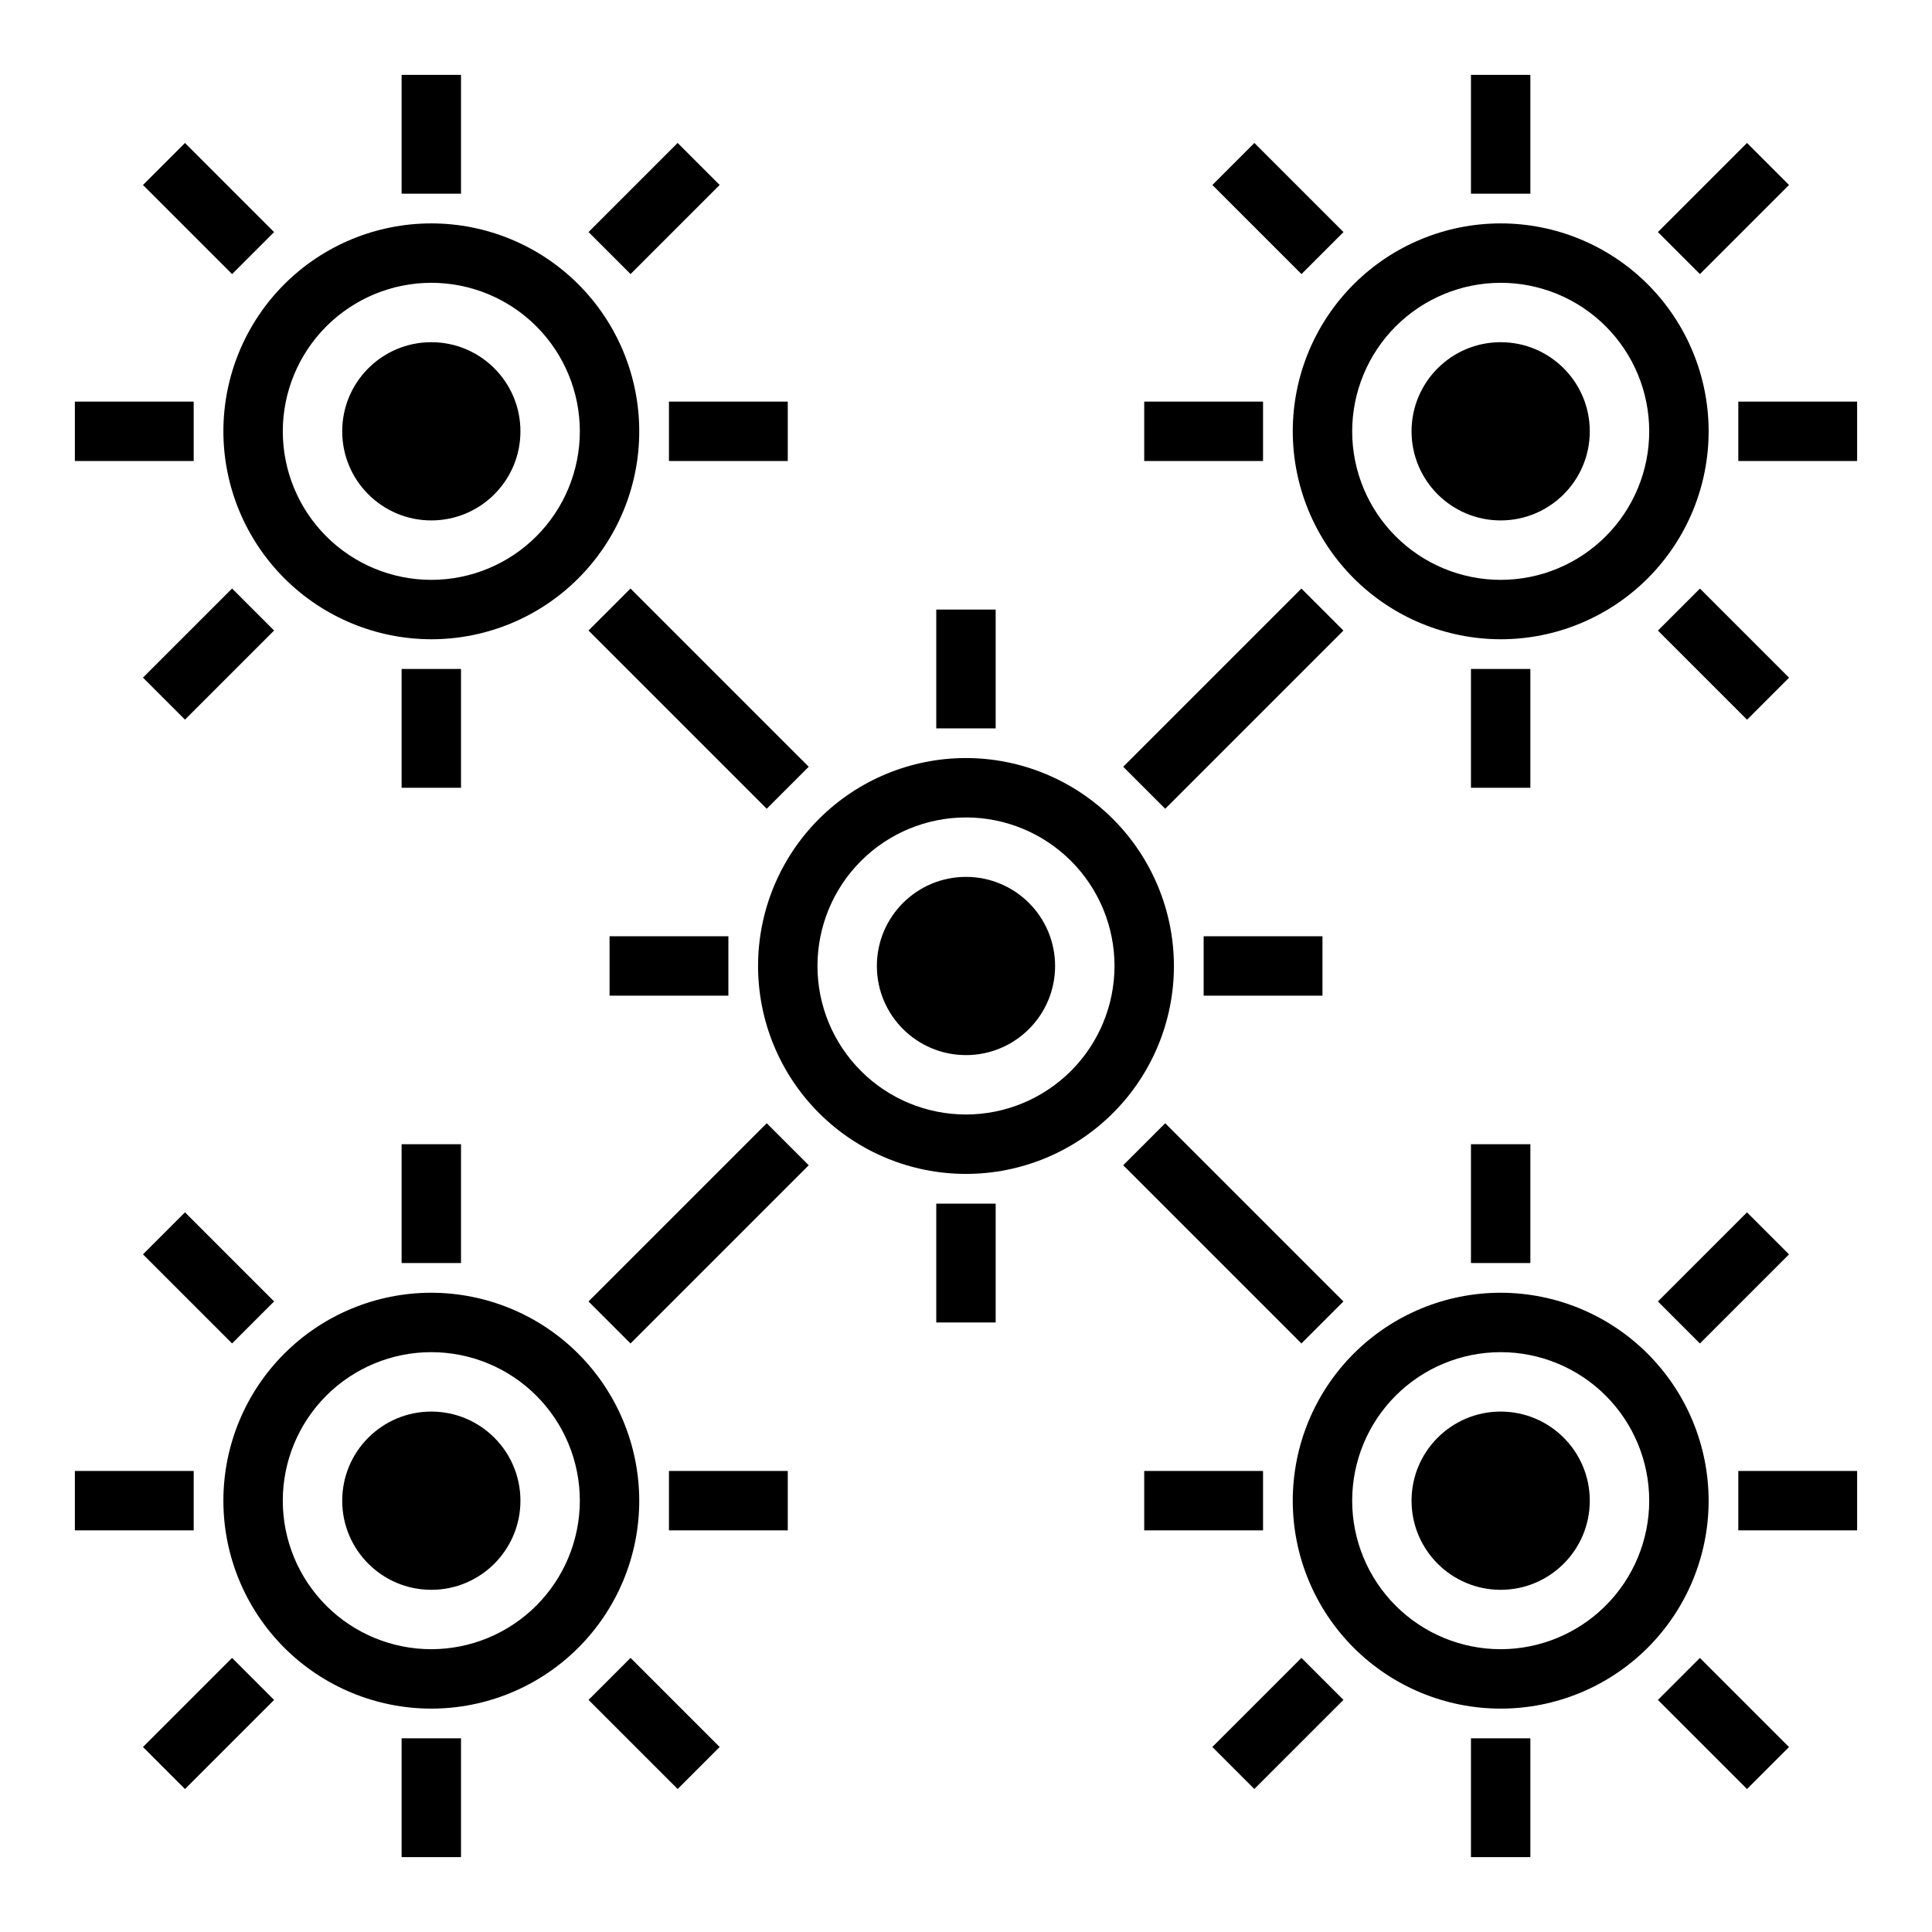 <?xml version="1.0" encoding="UTF-8"?>
<!-- Uploaded to: SVG Repo, www.svgrepo.com, Generator: SVG Repo Mixer Tools -->
<svg fill="#000000" width="800px" height="800px" version="1.1" viewBox="144 144 512 512" xmlns="http://www.w3.org/2000/svg">
 <g>
  <path d="m250.43 163.84h15.742v31.488h-15.742z"/>
  <path d="m250.43 321.28h15.742v31.488h-15.742z"/>
  <path d="m321.28 250.43h31.488v15.742h-31.488z"/>
  <path d="m163.84 250.43h31.488v15.742h-31.488z"/>
  <path d="m299.97 205.5 23.617-23.617 11.133 11.133-23.617 23.617z"/>
  <path d="m181.89 193.02 11.133-11.133 23.617 23.617-11.133 11.133z"/>
  <path d="m181.89 323.58 23.617-23.617 11.133 11.133-23.617 23.617z"/>
  <path d="m258.3 313.41c14.617 0 28.633-5.805 38.965-16.141 10.336-10.332 16.141-24.348 16.141-38.965 0-14.613-5.805-28.629-16.141-38.965-10.332-10.332-24.348-16.137-38.965-16.137-14.613 0-28.629 5.805-38.965 16.137-10.332 10.336-16.137 24.352-16.137 38.965 0.016 14.609 5.828 28.617 16.156 38.949 10.332 10.328 24.336 16.141 38.945 16.156zm0-94.465c10.441 0 20.453 4.148 27.832 11.527 7.383 7.383 11.531 17.395 11.531 27.832 0 10.441-4.148 20.453-11.531 27.832-7.379 7.383-17.391 11.531-27.832 11.531-10.438 0-20.449-4.148-27.832-11.531-7.379-7.379-11.527-17.391-11.527-27.832 0.012-10.434 4.164-20.438 11.543-27.816s17.383-11.531 27.816-11.543z"/>
  <path d="m281.92 258.3c0 13.043-10.574 23.617-23.617 23.617s-23.613-10.574-23.613-23.617 10.57-23.613 23.613-23.613 23.617 10.57 23.617 23.613"/>
  <path d="m533.82 163.84h15.742v31.488h-15.742z"/>
  <path d="m533.82 321.28h15.742v31.488h-15.742z"/>
  <path d="m604.67 250.43h31.488v15.742h-31.488z"/>
  <path d="m447.23 250.43h31.488v15.742h-31.488z"/>
  <path d="m583.36 205.5 23.617-23.617 11.133 11.133-23.617 23.617z"/>
  <path d="m465.29 193.02 11.133-11.133 23.617 23.617-11.133 11.133z"/>
  <path d="m583.37 311.11 11.133-11.133 23.617 23.617-11.133 11.133z"/>
  <path d="m565.31 258.3c0 13.043-10.574 23.617-23.617 23.617-13.043 0-23.617-10.574-23.617-23.617s10.574-23.613 23.617-23.613c13.043 0 23.617 10.57 23.617 23.613"/>
  <path d="m541.7 313.41c14.613 0 28.629-5.805 38.965-16.141 10.332-10.332 16.141-24.348 16.141-38.965 0-14.613-5.809-28.629-16.141-38.965-10.336-10.332-24.352-16.137-38.965-16.137-14.613 0-28.633 5.805-38.965 16.137-10.336 10.336-16.141 24.352-16.141 38.965 0.02 14.609 5.828 28.617 16.16 38.949 10.328 10.328 24.336 16.141 38.945 16.156zm0-94.465c10.438 0 20.449 4.148 27.832 11.527 7.379 7.383 11.527 17.395 11.527 27.832 0 10.441-4.148 20.453-11.527 27.832-7.383 7.383-17.395 11.531-27.832 11.531s-20.449-4.148-27.832-11.531c-7.383-7.379-11.527-17.391-11.527-27.832 0.012-10.434 4.164-20.438 11.539-27.816 7.379-7.379 17.387-11.531 27.82-11.543z"/>
  <path d="m392.12 305.54h15.742v31.488h-15.742z"/>
  <path d="m392.12 462.98h15.742v31.488h-15.742z"/>
  <path d="m462.98 392.12h31.488v15.742h-31.488z"/>
  <path d="m305.54 392.12h31.488v15.742h-31.488z"/>
  <path d="m423.61 400c0 13.043-10.57 23.613-23.613 23.613s-23.617-10.57-23.617-23.613 10.574-23.617 23.617-23.617 23.613 10.574 23.613 23.617"/>
  <path d="m400 344.89c-14.617 0-28.633 5.805-38.965 16.141-10.336 10.332-16.141 24.348-16.141 38.965 0 14.613 5.805 28.629 16.141 38.965 10.332 10.332 24.348 16.137 38.965 16.137 14.613 0 28.629-5.805 38.965-16.137 10.332-10.336 16.137-24.352 16.137-38.965-0.016-14.609-5.828-28.617-16.156-38.949-10.332-10.328-24.336-16.141-38.945-16.156zm0 94.465c-10.441 0-20.453-4.148-27.832-11.527-7.383-7.383-11.531-17.395-11.531-27.832 0-10.441 4.148-20.453 11.531-27.832 7.379-7.383 17.391-11.531 27.832-11.531 10.438 0 20.449 4.148 27.832 11.531 7.379 7.379 11.527 17.391 11.527 27.832-0.012 10.434-4.164 20.438-11.543 27.816s-17.383 11.531-27.816 11.543z"/>
  <path d="m250.43 447.23h15.742v31.488h-15.742z"/>
  <path d="m250.43 604.67h15.742v31.488h-15.742z"/>
  <path d="m321.28 533.82h31.488v15.742h-31.488z"/>
  <path d="m163.84 533.82h31.488v15.742h-31.488z"/>
  <path d="m181.89 476.41 11.133-11.133 23.617 23.617-11.133 11.133z"/>
  <path d="m181.89 606.98 23.617-23.617 11.133 11.133-23.617 23.617z"/>
  <path d="m299.97 594.49 11.133-11.133 23.617 23.617-11.133 11.133z"/>
  <path d="m281.92 541.7c0 13.043-10.574 23.617-23.617 23.617s-23.613-10.574-23.613-23.617c0-13.043 10.57-23.617 23.613-23.617s23.617 10.574 23.617 23.617"/>
  <path d="m258.3 486.59c-14.613 0-28.629 5.805-38.965 16.141-10.332 10.332-16.137 24.352-16.137 38.965 0 14.613 5.805 28.629 16.137 38.965 10.336 10.332 24.352 16.141 38.965 16.141 14.617 0 28.633-5.809 38.965-16.141 10.336-10.336 16.141-24.352 16.141-38.965-0.016-14.609-5.828-28.617-16.156-38.945-10.332-10.332-24.34-16.141-38.949-16.16zm0 94.465c-10.438 0-20.449-4.148-27.832-11.527-7.379-7.383-11.527-17.395-11.527-27.832s4.148-20.449 11.527-27.832c7.383-7.383 17.395-11.527 27.832-11.527 10.441 0 20.453 4.144 27.832 11.527 7.383 7.383 11.531 17.395 11.531 27.832-0.016 10.434-4.164 20.438-11.543 27.816-7.379 7.379-17.383 11.531-27.82 11.543z"/>
  <path d="m533.82 447.23h15.742v31.488h-15.742z"/>
  <path d="m533.82 604.67h15.742v31.488h-15.742z"/>
  <path d="m604.67 533.82h31.488v15.742h-31.488z"/>
  <path d="m447.23 533.82h31.488v15.742h-31.488z"/>
  <path d="m583.36 488.9 23.617-23.617 11.133 11.133-23.617 23.617z"/>
  <path d="m465.28 606.97 23.617-23.617 11.133 11.133-23.617 23.617z"/>
  <path d="m583.36 594.5 11.133-11.133 23.617 23.617-11.133 11.133z"/>
  <path d="m565.31 541.7c0 13.043-10.574 23.617-23.617 23.617-13.043 0-23.617-10.574-23.617-23.617 0-13.043 10.574-23.617 23.617-23.617 13.043 0 23.617 10.574 23.617 23.617"/>
  <path d="m541.7 486.59c-14.613 0-28.633 5.805-38.965 16.141-10.336 10.332-16.141 24.352-16.141 38.965 0 14.613 5.805 28.629 16.141 38.965 10.332 10.332 24.352 16.141 38.965 16.141 14.613 0 28.629-5.809 38.965-16.141 10.332-10.336 16.141-24.352 16.141-38.965-0.02-14.609-5.828-28.617-16.16-38.945-10.328-10.332-24.336-16.141-38.945-16.16zm0 94.465c-10.438 0-20.449-4.148-27.832-11.527-7.383-7.383-11.527-17.395-11.527-27.832s4.144-20.449 11.527-27.832c7.383-7.383 17.395-11.527 27.832-11.527s20.449 4.144 27.832 11.527c7.379 7.383 11.527 17.395 11.527 27.832-0.012 10.434-4.164 20.438-11.543 27.816-7.379 7.379-17.383 11.531-27.816 11.543z"/>
  <path d="m441.66 452.8 11.133-11.133 47.23 47.23-11.133 11.133z"/>
  <path d="m441.66 347.2 47.23-47.23 11.133 11.133-47.23 47.23z"/>
  <path d="m299.96 311.1 11.133-11.133 47.23 47.23-11.133 11.133z"/>
  <path d="m299.96 488.9 47.23-47.23 11.133 11.133-47.23 47.23z"/>
 </g>
</svg>